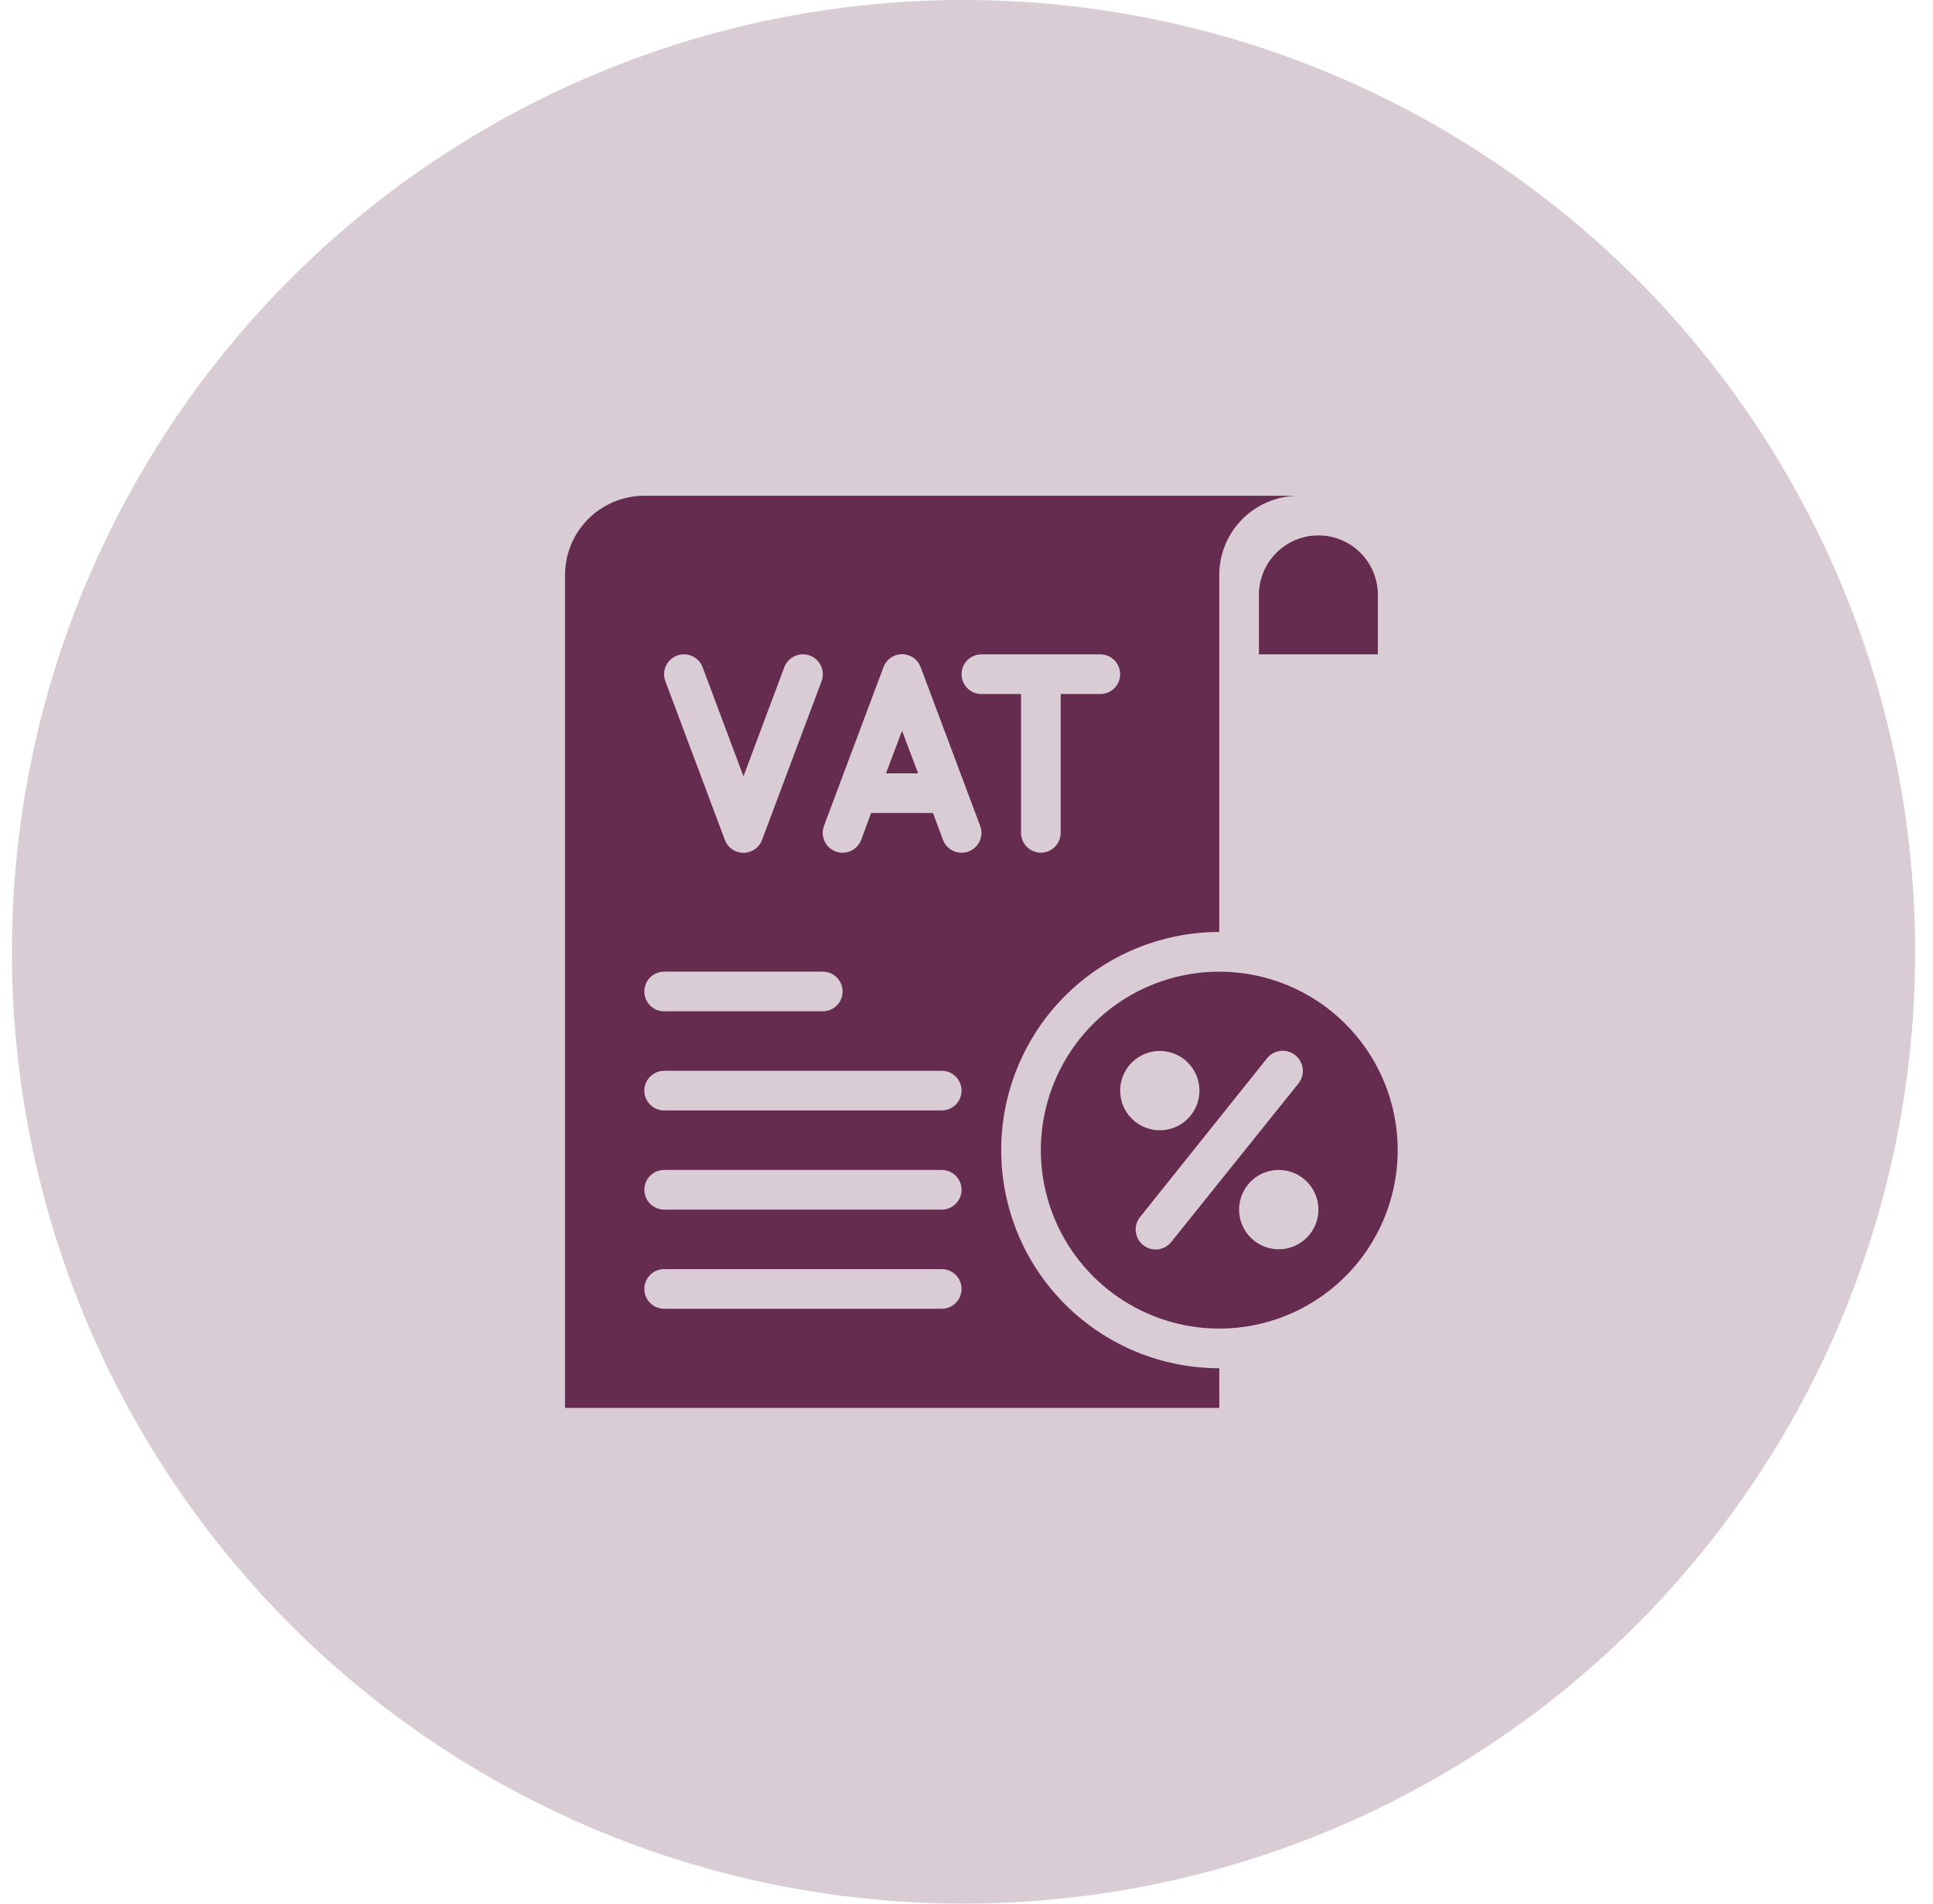 <svg width="65" height="64" viewBox="0 0 65 64" fill="none" xmlns="http://www.w3.org/2000/svg">
<g clip-path="url(#clip0_745_6763)">
<circle cx="32.4" cy="32" r="32" fill="#652C50" fill-opacity="0.24"/>
<path d="M41 32.667C39.813 32.667 38.653 33.019 37.667 33.678C36.68 34.337 35.911 35.274 35.457 36.371C35.003 37.467 34.884 38.673 35.115 39.837C35.347 41.001 35.918 42.07 36.758 42.909C37.597 43.748 38.666 44.32 39.83 44.551C40.993 44.783 42.2 44.664 43.296 44.21C44.393 43.756 45.33 42.987 45.989 42C46.648 41.013 47 39.853 47 38.667C47 37.075 46.368 35.549 45.243 34.424C44.117 33.299 42.591 32.667 41 32.667ZM37.667 36.667C37.667 36.403 37.745 36.145 37.892 35.926C38.038 35.707 38.246 35.536 38.49 35.435C38.733 35.334 39.002 35.307 39.26 35.359C39.519 35.41 39.757 35.537 39.943 35.724C40.129 35.91 40.256 36.148 40.308 36.407C40.359 36.665 40.333 36.933 40.232 37.177C40.131 37.42 39.96 37.629 39.741 37.775C39.522 37.922 39.264 38 39 38C38.647 38 38.307 37.859 38.057 37.609C37.807 37.359 37.667 37.02 37.667 36.667ZM39.387 41.753C39.276 41.893 39.115 41.983 38.938 42.004C38.761 42.024 38.583 41.974 38.444 41.863C38.304 41.753 38.214 41.591 38.193 41.414C38.172 41.237 38.223 41.06 38.334 40.92L42.6 35.587C42.711 35.445 42.873 35.353 43.051 35.332C43.229 35.31 43.409 35.359 43.55 35.47C43.692 35.581 43.783 35.743 43.805 35.921C43.827 36.099 43.777 36.279 43.667 36.42L39.387 41.753ZM43 42C42.736 42 42.479 41.922 42.259 41.775C42.04 41.629 41.869 41.42 41.768 41.177C41.667 40.933 41.641 40.665 41.692 40.407C41.744 40.148 41.871 39.91 42.057 39.724C42.244 39.537 42.481 39.41 42.74 39.359C42.999 39.307 43.267 39.334 43.51 39.435C43.754 39.536 43.962 39.707 44.109 39.926C44.255 40.145 44.334 40.403 44.334 40.667C44.334 41.02 44.193 41.359 43.943 41.609C43.693 41.859 43.354 42 43 42Z" fill="#652C50"/>
<path d="M29.793 26H30.873L30.333 24.567L29.793 26Z" fill="#652C50"/>
<path d="M33.667 38.667C33.667 36.722 34.439 34.856 35.815 33.481C37.19 32.106 39.055 31.333 41 31.333V19.333C41 18.626 41.281 17.948 41.781 17.448C42.281 16.948 42.959 16.667 43.667 16.667H21.667C20.959 16.667 20.281 16.948 19.781 17.448C19.281 17.948 19 18.626 19 19.333V47.333H41V46C39.055 46 37.19 45.227 35.815 43.852C34.439 42.477 33.667 40.612 33.667 38.667ZM23.627 22.433L25 26.1L26.373 22.433C26.435 22.267 26.561 22.132 26.722 22.059C26.883 21.985 27.067 21.978 27.233 22.04C27.4 22.102 27.535 22.227 27.608 22.389C27.682 22.55 27.689 22.734 27.627 22.9L25.627 28.233C25.58 28.362 25.495 28.473 25.383 28.552C25.271 28.63 25.137 28.672 25 28.672C24.863 28.672 24.73 28.63 24.617 28.552C24.505 28.473 24.42 28.362 24.373 28.233L22.373 22.9C22.312 22.734 22.318 22.55 22.392 22.389C22.466 22.227 22.601 22.102 22.767 22.04C22.933 21.978 23.117 21.985 23.278 22.059C23.439 22.132 23.565 22.267 23.627 22.433ZM22.334 32.667H27.667C27.844 32.667 28.013 32.737 28.138 32.862C28.263 32.987 28.334 33.157 28.334 33.333C28.334 33.51 28.263 33.68 28.138 33.805C28.013 33.93 27.844 34 27.667 34H22.334C22.157 34 21.987 33.93 21.862 33.805C21.737 33.68 21.667 33.51 21.667 33.333C21.667 33.157 21.737 32.987 21.862 32.862C21.987 32.737 22.157 32.667 22.334 32.667ZM31.667 44H22.334C22.157 44 21.987 43.93 21.862 43.805C21.737 43.68 21.667 43.51 21.667 43.333C21.667 43.157 21.737 42.987 21.862 42.862C21.987 42.737 22.157 42.667 22.334 42.667H31.667C31.844 42.667 32.013 42.737 32.138 42.862C32.263 42.987 32.334 43.157 32.334 43.333C32.334 43.51 32.263 43.68 32.138 43.805C32.013 43.93 31.844 44 31.667 44ZM31.667 40.667H22.334C22.157 40.667 21.987 40.596 21.862 40.471C21.737 40.346 21.667 40.177 21.667 40C21.667 39.823 21.737 39.654 21.862 39.529C21.987 39.404 22.157 39.333 22.334 39.333H31.667C31.844 39.333 32.013 39.404 32.138 39.529C32.263 39.654 32.334 39.823 32.334 40C32.334 40.177 32.263 40.346 32.138 40.471C32.013 40.596 31.844 40.667 31.667 40.667ZM31.667 37.333H22.334C22.157 37.333 21.987 37.263 21.862 37.138C21.737 37.013 21.667 36.843 21.667 36.667C21.667 36.49 21.737 36.32 21.862 36.195C21.987 36.07 22.157 36 22.334 36H31.667C31.844 36 32.013 36.07 32.138 36.195C32.263 36.32 32.334 36.49 32.334 36.667C32.334 36.843 32.263 37.013 32.138 37.138C32.013 37.263 31.844 37.333 31.667 37.333ZM31.707 28.233L31.373 27.333H29.294L28.96 28.233C28.898 28.399 28.773 28.534 28.612 28.608C28.45 28.682 28.266 28.689 28.1 28.627C27.934 28.565 27.799 28.439 27.725 28.278C27.652 28.117 27.645 27.933 27.707 27.767L29.707 22.433C29.753 22.305 29.839 22.193 29.951 22.115C30.063 22.036 30.197 21.994 30.334 21.994C30.47 21.994 30.604 22.036 30.716 22.115C30.828 22.193 30.913 22.305 30.96 22.433L32.96 27.767C33.022 27.933 33.015 28.117 32.942 28.278C32.868 28.439 32.733 28.565 32.567 28.627C32.401 28.689 32.217 28.682 32.055 28.608C31.894 28.534 31.769 28.399 31.707 28.233ZM33 22H37C37.177 22 37.346 22.07 37.471 22.195C37.597 22.32 37.667 22.49 37.667 22.667C37.667 22.843 37.597 23.013 37.471 23.138C37.346 23.263 37.177 23.333 37 23.333H35.667V28C35.667 28.177 35.597 28.346 35.471 28.471C35.346 28.596 35.177 28.667 35 28.667C34.823 28.667 34.654 28.596 34.529 28.471C34.404 28.346 34.334 28.177 34.334 28V23.333H33C32.823 23.333 32.654 23.263 32.529 23.138C32.404 23.013 32.334 22.843 32.334 22.667C32.334 22.49 32.404 22.32 32.529 22.195C32.654 22.07 32.823 22 33 22Z" fill="#652C50"/>
<path d="M42.333 20V22H46.333V20C46.333 19.47 46.123 18.961 45.748 18.586C45.373 18.211 44.864 18 44.333 18C43.803 18 43.294 18.211 42.919 18.586C42.544 18.961 42.333 19.47 42.333 20Z" fill="#652C50"/>
</g>
<defs>
<clipPath id="clip0_745_6763">
<rect width="64" height="64" fill="white" transform="translate(0.4)"/>
</clipPath>
</defs>
</svg>
